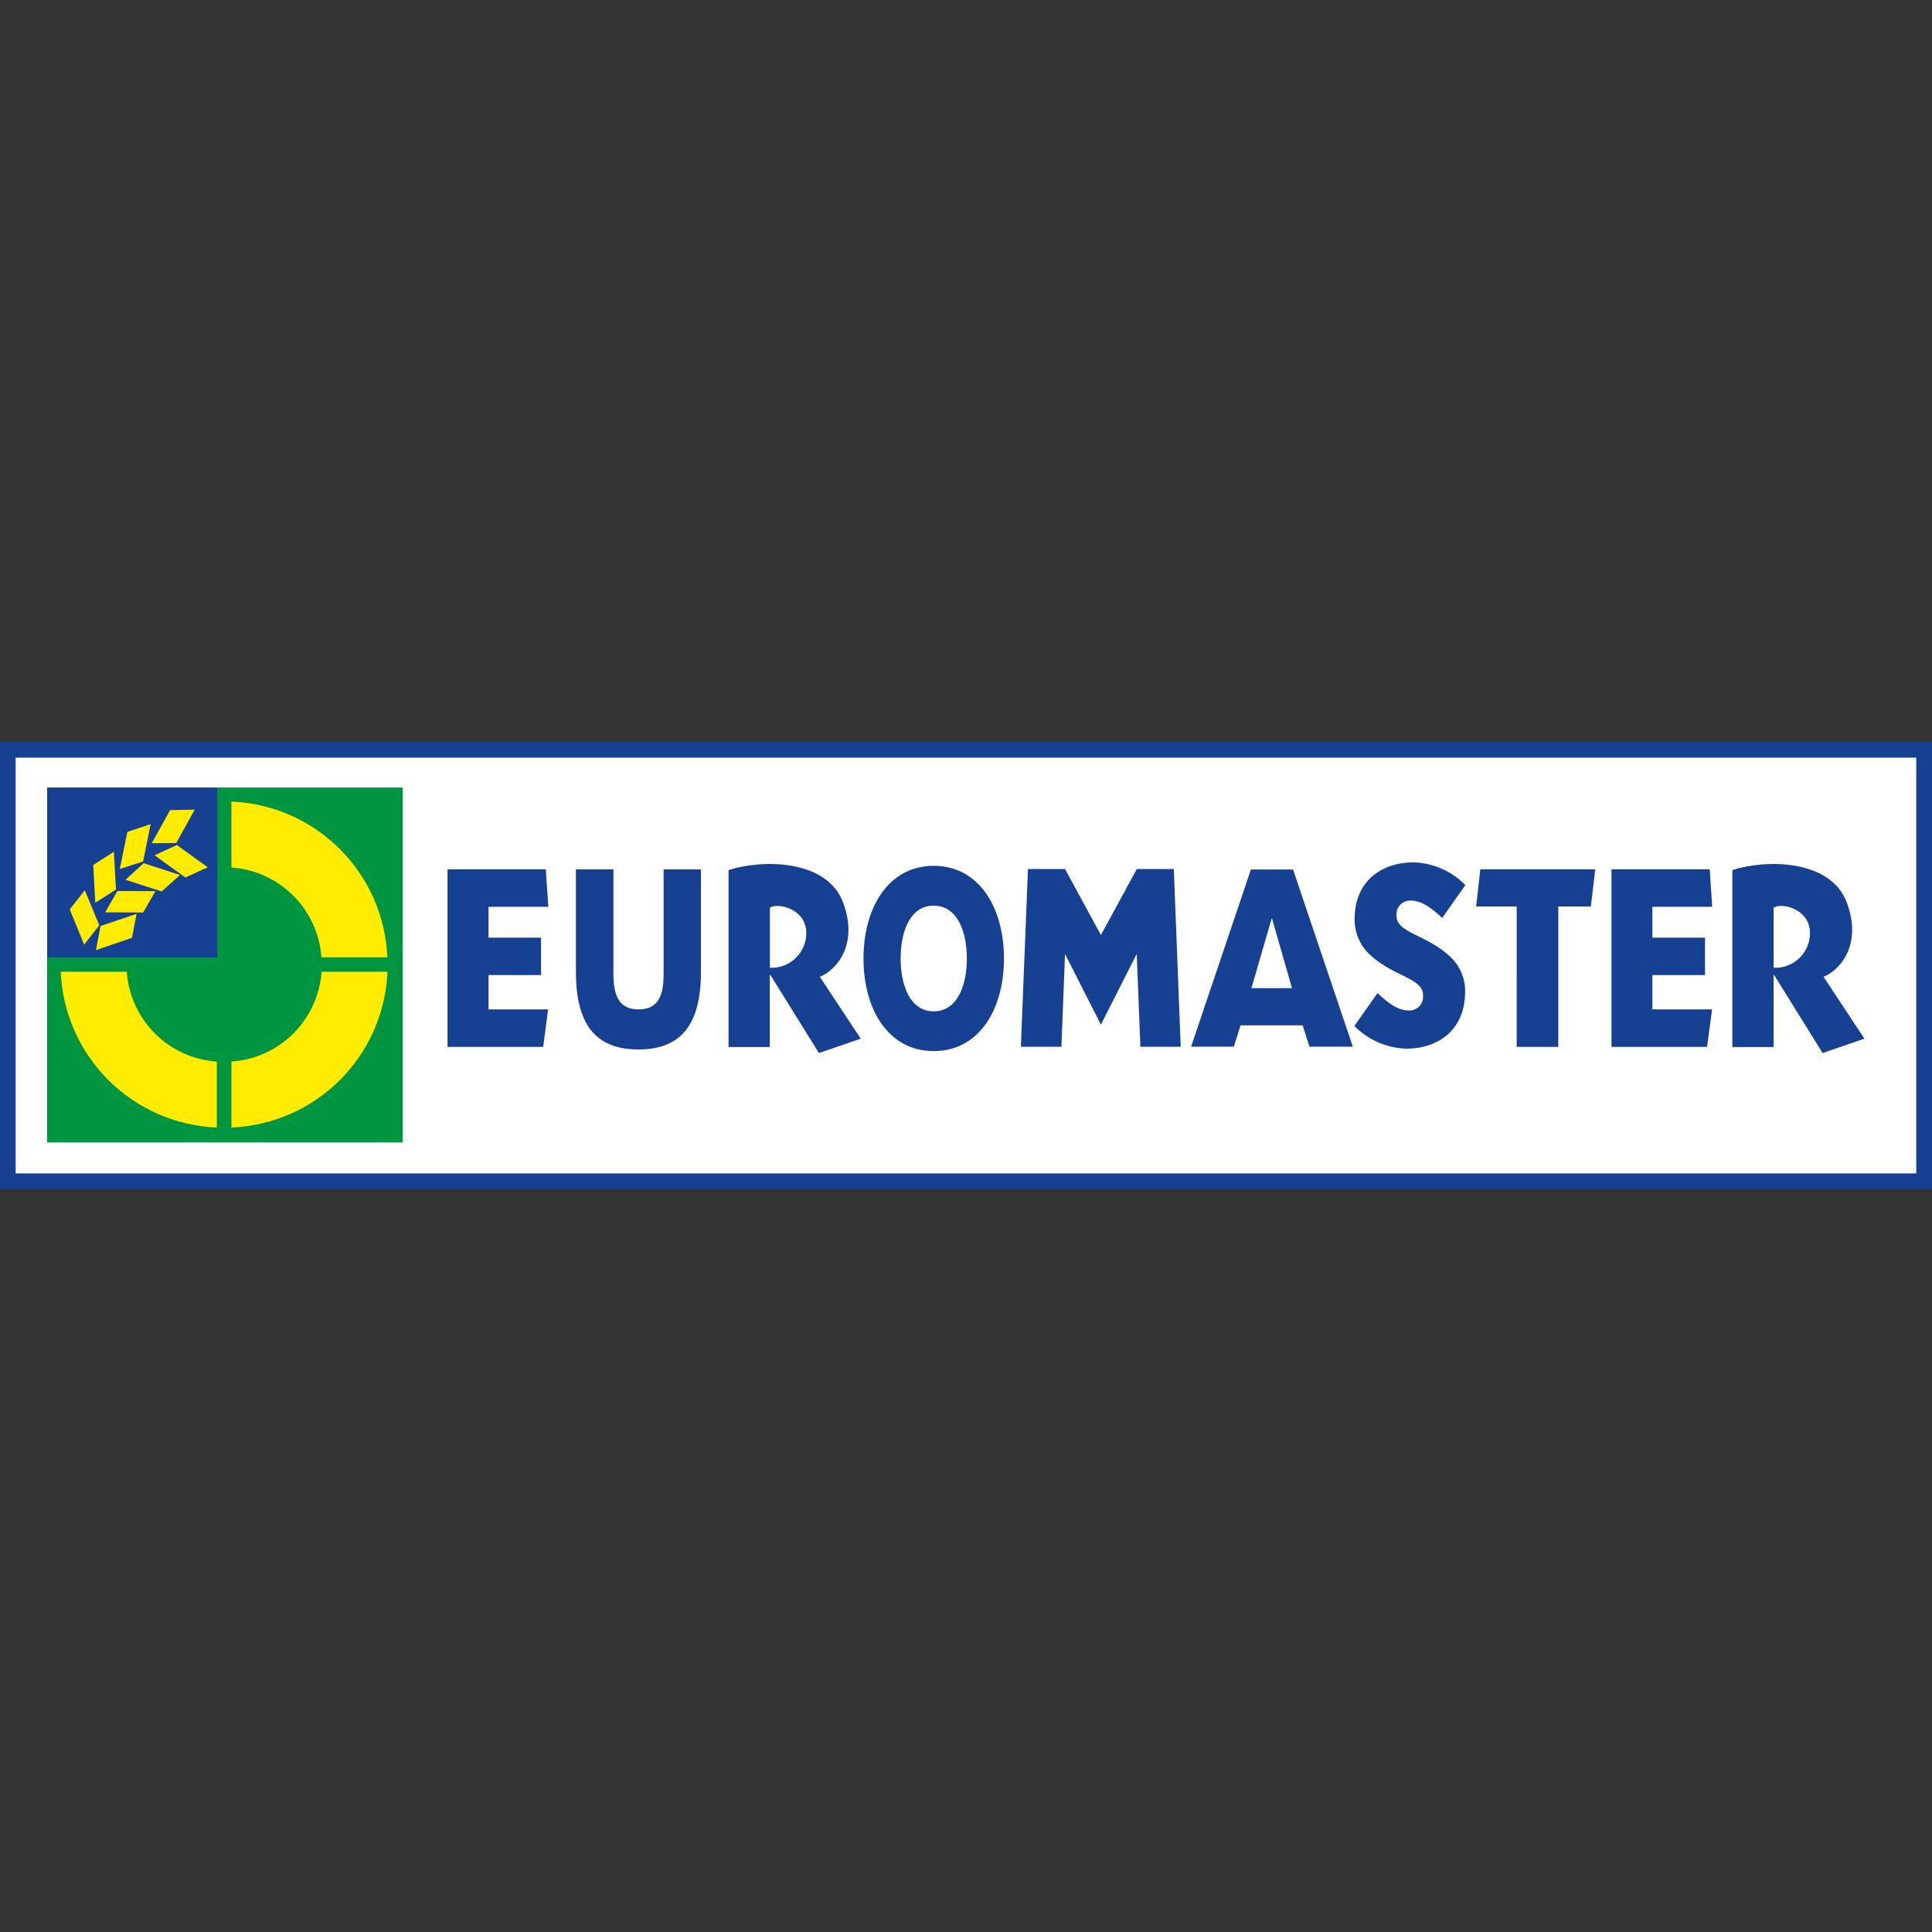 <svg width="250" height="250" viewBox="0 0 250 250" fill="none" xmlns="http://www.w3.org/2000/svg">
<rect x="0" y="0" width="250" height="250" fill="#333333" stroke="none"/>
<g clip-path="url(#clip0_10_83)">
<g clip-path="url(#clip1_10_83)">
<path d="M250 96H0V153.879H250V96Z" fill="#164193"/>
<path d="M247.961 98.039H2.024V151.839H247.961V98.039Z" fill="white"/>
<path d="M6.102 123.89V101.908H52.12V147.836H6.102V123.89Z" fill="#009540"/>
<path d="M29.944 137.369V145.901C35.225 145.688 40.233 143.498 43.974 139.765C47.716 136.032 49.917 131.029 50.142 125.749H41.611C41.393 128.767 40.093 131.604 37.949 133.739C35.806 135.875 32.963 137.164 29.944 137.369Z" fill="#FFEC00"/>
<path d="M28.114 101.908H6.102V123.89H28.114V101.908Z" fill="#164193"/>
<path d="M10.975 115.193L9.026 117.682L10.886 122.225L12.85 119.736L10.975 115.193Z" fill="#FFEC00"/>
<path d="M19.492 106.646L16.477 107.651L15.502 112.449L18.517 111.474L19.492 106.646Z" fill="#FFEC00"/>
<path d="M15.009 115.118L14.739 110.214L12.07 111.924L12.325 116.812L15.009 115.118Z" fill="#FFEC00"/>
<path d="M25.191 104.771L22.012 104.831L19.631 109.117L22.81 109.087L25.191 104.771Z" fill="#FFEC00"/>
<path d="M20.002 110.68L23.99 113.544L26.884 112.225L22.881 109.345L20.002 110.68Z" fill="#FFEC00"/>
<path d="M16.239 113.842L20.918 115.356L23.287 113.226L18.594 111.696L16.239 113.842Z" fill="#FFEC00"/>
<path d="M13.614 118.057L18.532 118.073L20.107 115.313L15.189 115.298L13.614 118.057Z" fill="#FFEC00"/>
<path d="M12.415 122.944L17.079 121.355L17.674 118.251L13.011 119.825L12.415 122.944Z" fill="#FFEC00"/>
<path d="M16.404 125.749H7.857C8.083 131.029 10.285 136.031 14.026 139.764C17.767 143.496 22.774 145.687 28.055 145.901V137.369C25.037 137.165 22.195 135.876 20.054 133.74C17.913 131.604 16.616 128.766 16.405 125.749" fill="#FFEC00"/>
<path d="M29.944 103.723V112.255C32.96 112.464 35.799 113.754 37.939 115.889C40.08 118.024 41.377 120.86 41.594 123.875H50.126C49.905 118.596 47.707 113.593 43.968 109.86C40.229 106.127 35.223 103.936 29.944 103.723Z" fill="#FFEC00"/>
<path d="M70.924 130.613H63.217V126.175H70.01V121.331H63.217V117.343H70.955L70.625 112.484H57.908V135.47H70.289L70.924 130.613Z" fill="#164193"/>
<path d="M82.618 135.8C88.226 135.8 90.7 132.467 90.7 125.754V112.499H85.871V126.099C85.871 129.098 84.987 130.612 82.632 130.612C80.277 130.612 79.379 129.082 79.379 126.099V112.499H74.523V125.754C74.523 132.471 76.996 135.8 82.618 135.8Z" fill="#164193"/>
<path d="M99.626 126.158H99.686L105.968 136.264L111.381 134.405L106.088 126.398C108.292 125.513 111.111 122.169 109.102 116.801C107.003 111.133 98.546 111.193 94.273 112.588V135.485H99.611V126.158H99.626ZM99.626 117.462C100.601 116.757 104.35 117.567 104.335 120.776C104.329 121.381 104.202 121.979 103.96 122.533C103.718 123.088 103.367 123.588 102.927 124.004C102.488 124.419 101.969 124.742 101.402 124.953C100.834 125.163 100.231 125.257 99.626 125.229V117.462Z" fill="#164193"/>
<path d="M120.825 136.011C126.643 136.011 129.912 130.688 129.912 124.03C129.912 117.371 126.627 112.034 120.825 112.034C115.023 112.034 111.738 117.357 111.738 124.03C111.738 130.702 115.007 136.011 120.825 136.011ZM120.825 117.193C123.913 117.193 125.111 120.612 125.111 124.03C125.111 127.448 123.911 130.867 120.825 130.867C117.739 130.867 116.539 127.448 116.539 124.03C116.539 120.612 117.724 117.193 120.825 117.193Z" fill="#164193"/>
<path d="M137.814 123.445L142.457 132.592L147.09 123.445L147.567 135.456H152.785L151.893 112.455H147.1L142.457 120.987L137.814 112.455H133.017L132.1 135.456H137.348L137.814 123.445Z" fill="#164193"/>
<path d="M160.529 132.682H168.566L169.436 135.442H175.058L167.32 112.515H161.864L154.126 135.442H159.659L160.529 132.682ZM164.546 118.873H164.606L167.185 127.869H161.937L164.546 118.873Z" fill="#164193"/>
<path d="M182.24 130.751C180.756 130.751 179.346 129.537 178.252 128.502L175.254 132.761C177.028 134.564 179.428 135.616 181.956 135.7C186.11 135.7 189.588 133.271 189.588 128.319C189.601 127.471 189.435 126.631 189.102 125.851C188.768 125.072 188.275 124.372 187.654 123.795C184.609 120.901 180.651 120.737 180.711 118.473C180.685 118.215 180.717 117.955 180.803 117.71C180.889 117.466 181.028 117.244 181.21 117.059C181.392 116.875 181.612 116.732 181.855 116.642C182.098 116.552 182.357 116.517 182.616 116.538C184.085 116.538 185.51 117.752 186.619 118.787L189.618 114.529C187.847 112.72 185.445 111.666 182.915 111.589C178.777 111.589 175.283 114.004 175.283 118.951C175.279 119.86 175.472 120.758 175.85 121.584C176.228 122.411 176.782 123.144 177.473 123.734C180.471 126.404 184.22 126.613 184.139 128.818C184.165 129.076 184.133 129.336 184.047 129.58C183.96 129.824 183.821 130.046 183.64 130.231C183.458 130.415 183.238 130.558 182.995 130.648C182.752 130.738 182.493 130.774 182.234 130.752" fill="#164193"/>
<path d="M196.261 135.47H201.644V117.298H205.857L206.427 112.484H191.552L191.012 117.298H196.26L196.261 135.47Z" fill="#164193"/>
<path d="M229.504 126.158H229.563L235.845 136.264L241.258 134.405L235.965 126.398C238.17 125.513 240.988 122.169 238.979 116.801C236.88 111.133 228.423 111.193 224.164 112.588V135.485H229.502L229.504 126.158ZM229.504 117.462C230.463 116.757 234.242 117.567 234.212 120.776C234.207 121.381 234.079 121.979 233.838 122.534C233.596 123.088 233.245 123.589 232.805 124.005C232.366 124.42 231.847 124.743 231.279 124.954C230.712 125.164 230.108 125.258 229.504 125.23V117.462Z" fill="#164193"/>
<path d="M221.54 130.613H213.818V126.175H220.625V121.331H213.818V117.343H221.556L221.242 112.484H208.526V135.47H220.896L221.54 130.613Z" fill="#164193"/>
</g>
</g>
<defs>
<clipPath id="clip0_10_83">
<rect width="250" height="250" fill="white"/>
</clipPath>
<clipPath id="clip1_10_83">
<rect width="250" height="57.879" fill="white" transform="translate(0 96)"/>
</clipPath>
</defs>
</svg>
